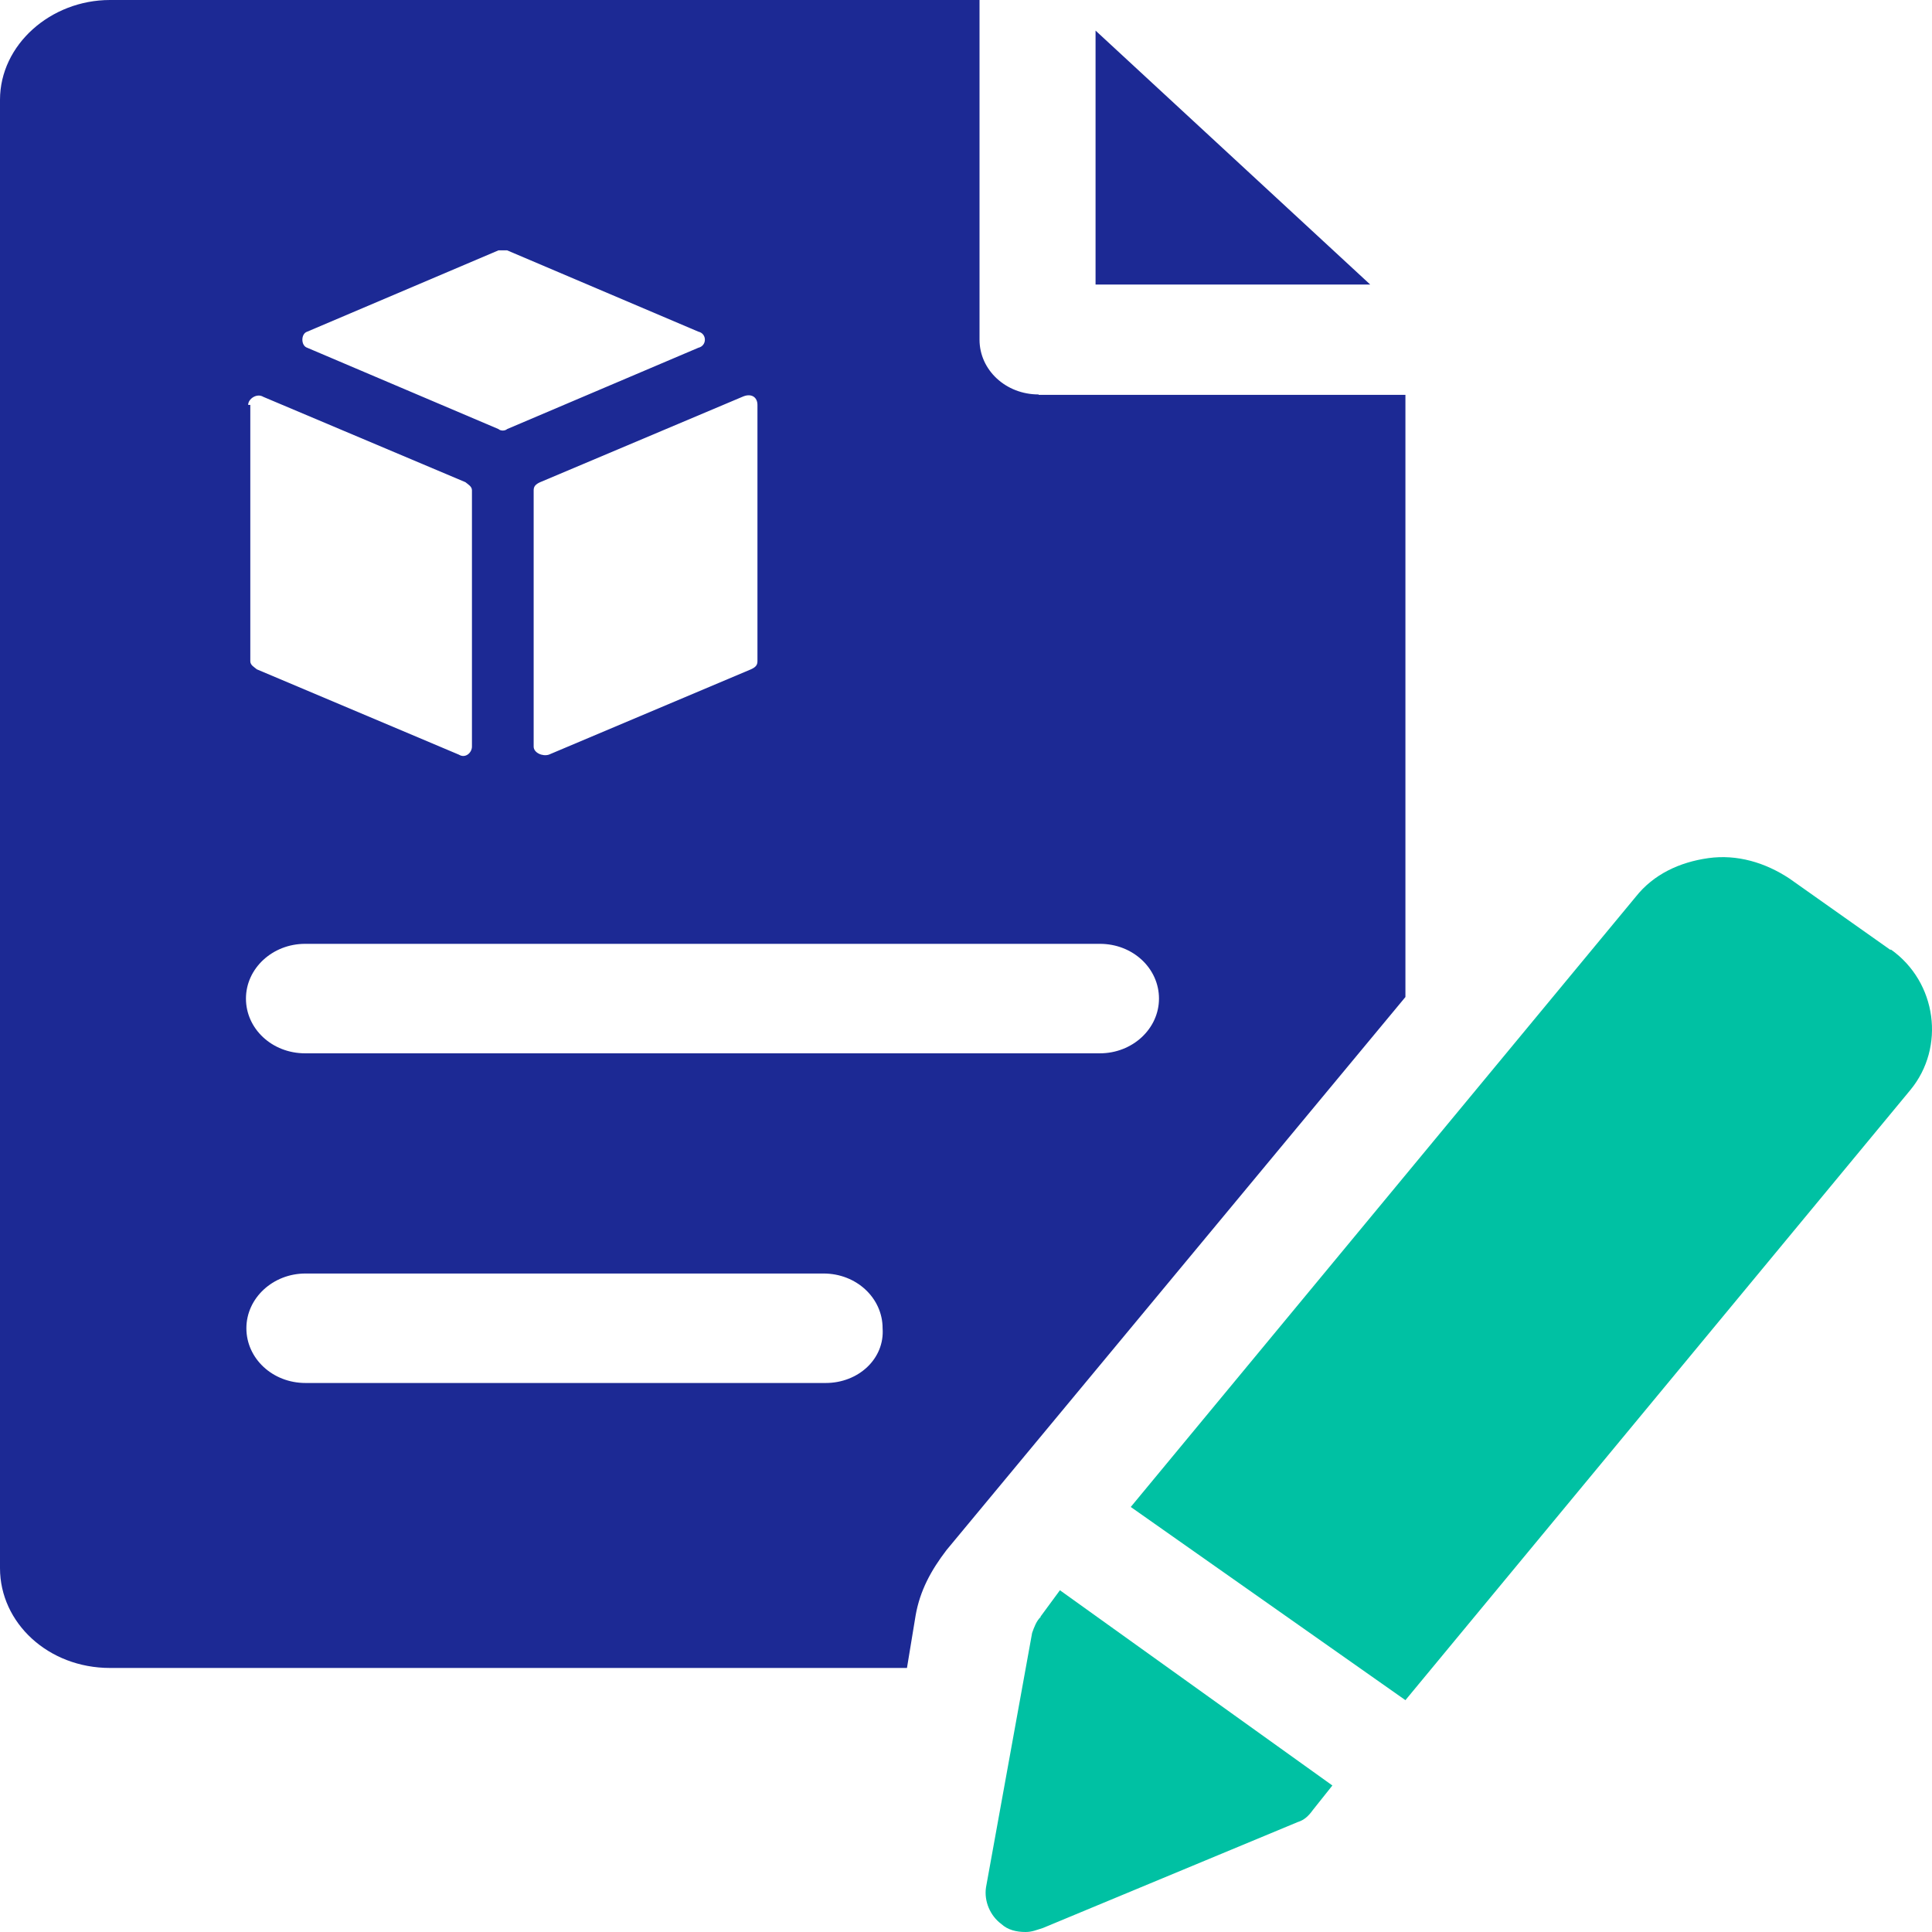 <svg width="36" height="36" viewBox="0 0 36 36" fill="none" xmlns="http://www.w3.org/2000/svg">
<path d="M19.353 7.35C18.738 7.35 18.252 6.892 18.252 6.33V0H2.049C0.947 0 0 0.832 0 1.86V29.22C0 30.24 0.899 31.08 2.049 31.08H16.9L17.062 30.097C17.143 29.64 17.345 29.265 17.637 28.883L26.188 18.578V7.357H19.353V7.35ZM14.114 7.545V12.322C14.114 12.397 14.074 12.435 13.993 12.472L10.227 14.062C10.106 14.1 9.944 14.025 9.944 13.912V9.135C9.944 9.06 9.984 9.022 10.065 8.985L13.831 7.395C13.993 7.32 14.114 7.395 14.114 7.545ZM5.725 6.18L9.288 4.665H9.45L13.013 6.18C13.175 6.217 13.175 6.442 13.013 6.48L9.45 7.995C9.409 8.032 9.328 8.032 9.288 7.995L5.725 6.48C5.604 6.442 5.604 6.217 5.725 6.18ZM4.624 7.545C4.624 7.432 4.786 7.32 4.907 7.395L8.673 8.985C8.713 9.022 8.794 9.06 8.794 9.135V13.912C8.794 14.025 8.673 14.137 8.551 14.062L4.786 12.472C4.745 12.435 4.664 12.397 4.664 12.322V7.545H4.624ZM15.386 25.77H5.693C5.077 25.77 4.591 25.312 4.591 24.75C4.591 24.188 5.085 23.73 5.693 23.73H15.345C15.96 23.73 16.446 24.188 16.446 24.75C16.487 25.32 15.993 25.77 15.386 25.77ZM20.495 19.627H5.685C5.069 19.627 4.583 19.17 4.583 18.607C4.583 18.045 5.077 17.587 5.685 17.587H20.495C21.111 17.587 21.596 18.045 21.596 18.607C21.596 19.17 21.102 19.627 20.495 19.627Z" fill="#1C2994"/>
<path d="M20.414 0.57V5.302H25.532L20.414 0.57Z" fill="#1C2994"/>
<path d="M19.394 30.127C19.313 30.202 19.272 30.315 19.232 30.427L18.373 35.167C18.333 35.43 18.454 35.7 18.657 35.85C18.778 35.962 18.94 36 19.11 36C19.232 36 19.313 35.962 19.434 35.925L24.18 33.952C24.301 33.915 24.382 33.84 24.463 33.727L24.827 33.27L19.75 29.632L19.386 30.127H19.394Z" fill="#00C1A3"/>
<path d="M35.225 17.7L33.346 16.372C32.893 16.072 32.367 15.915 31.832 15.99C31.298 16.065 30.812 16.29 30.48 16.71L21.07 28.08L26.188 31.68L35.597 20.31C36.253 19.515 36.092 18.3 35.233 17.692L35.225 17.7Z" fill="#00C1A3"/>
</svg>
